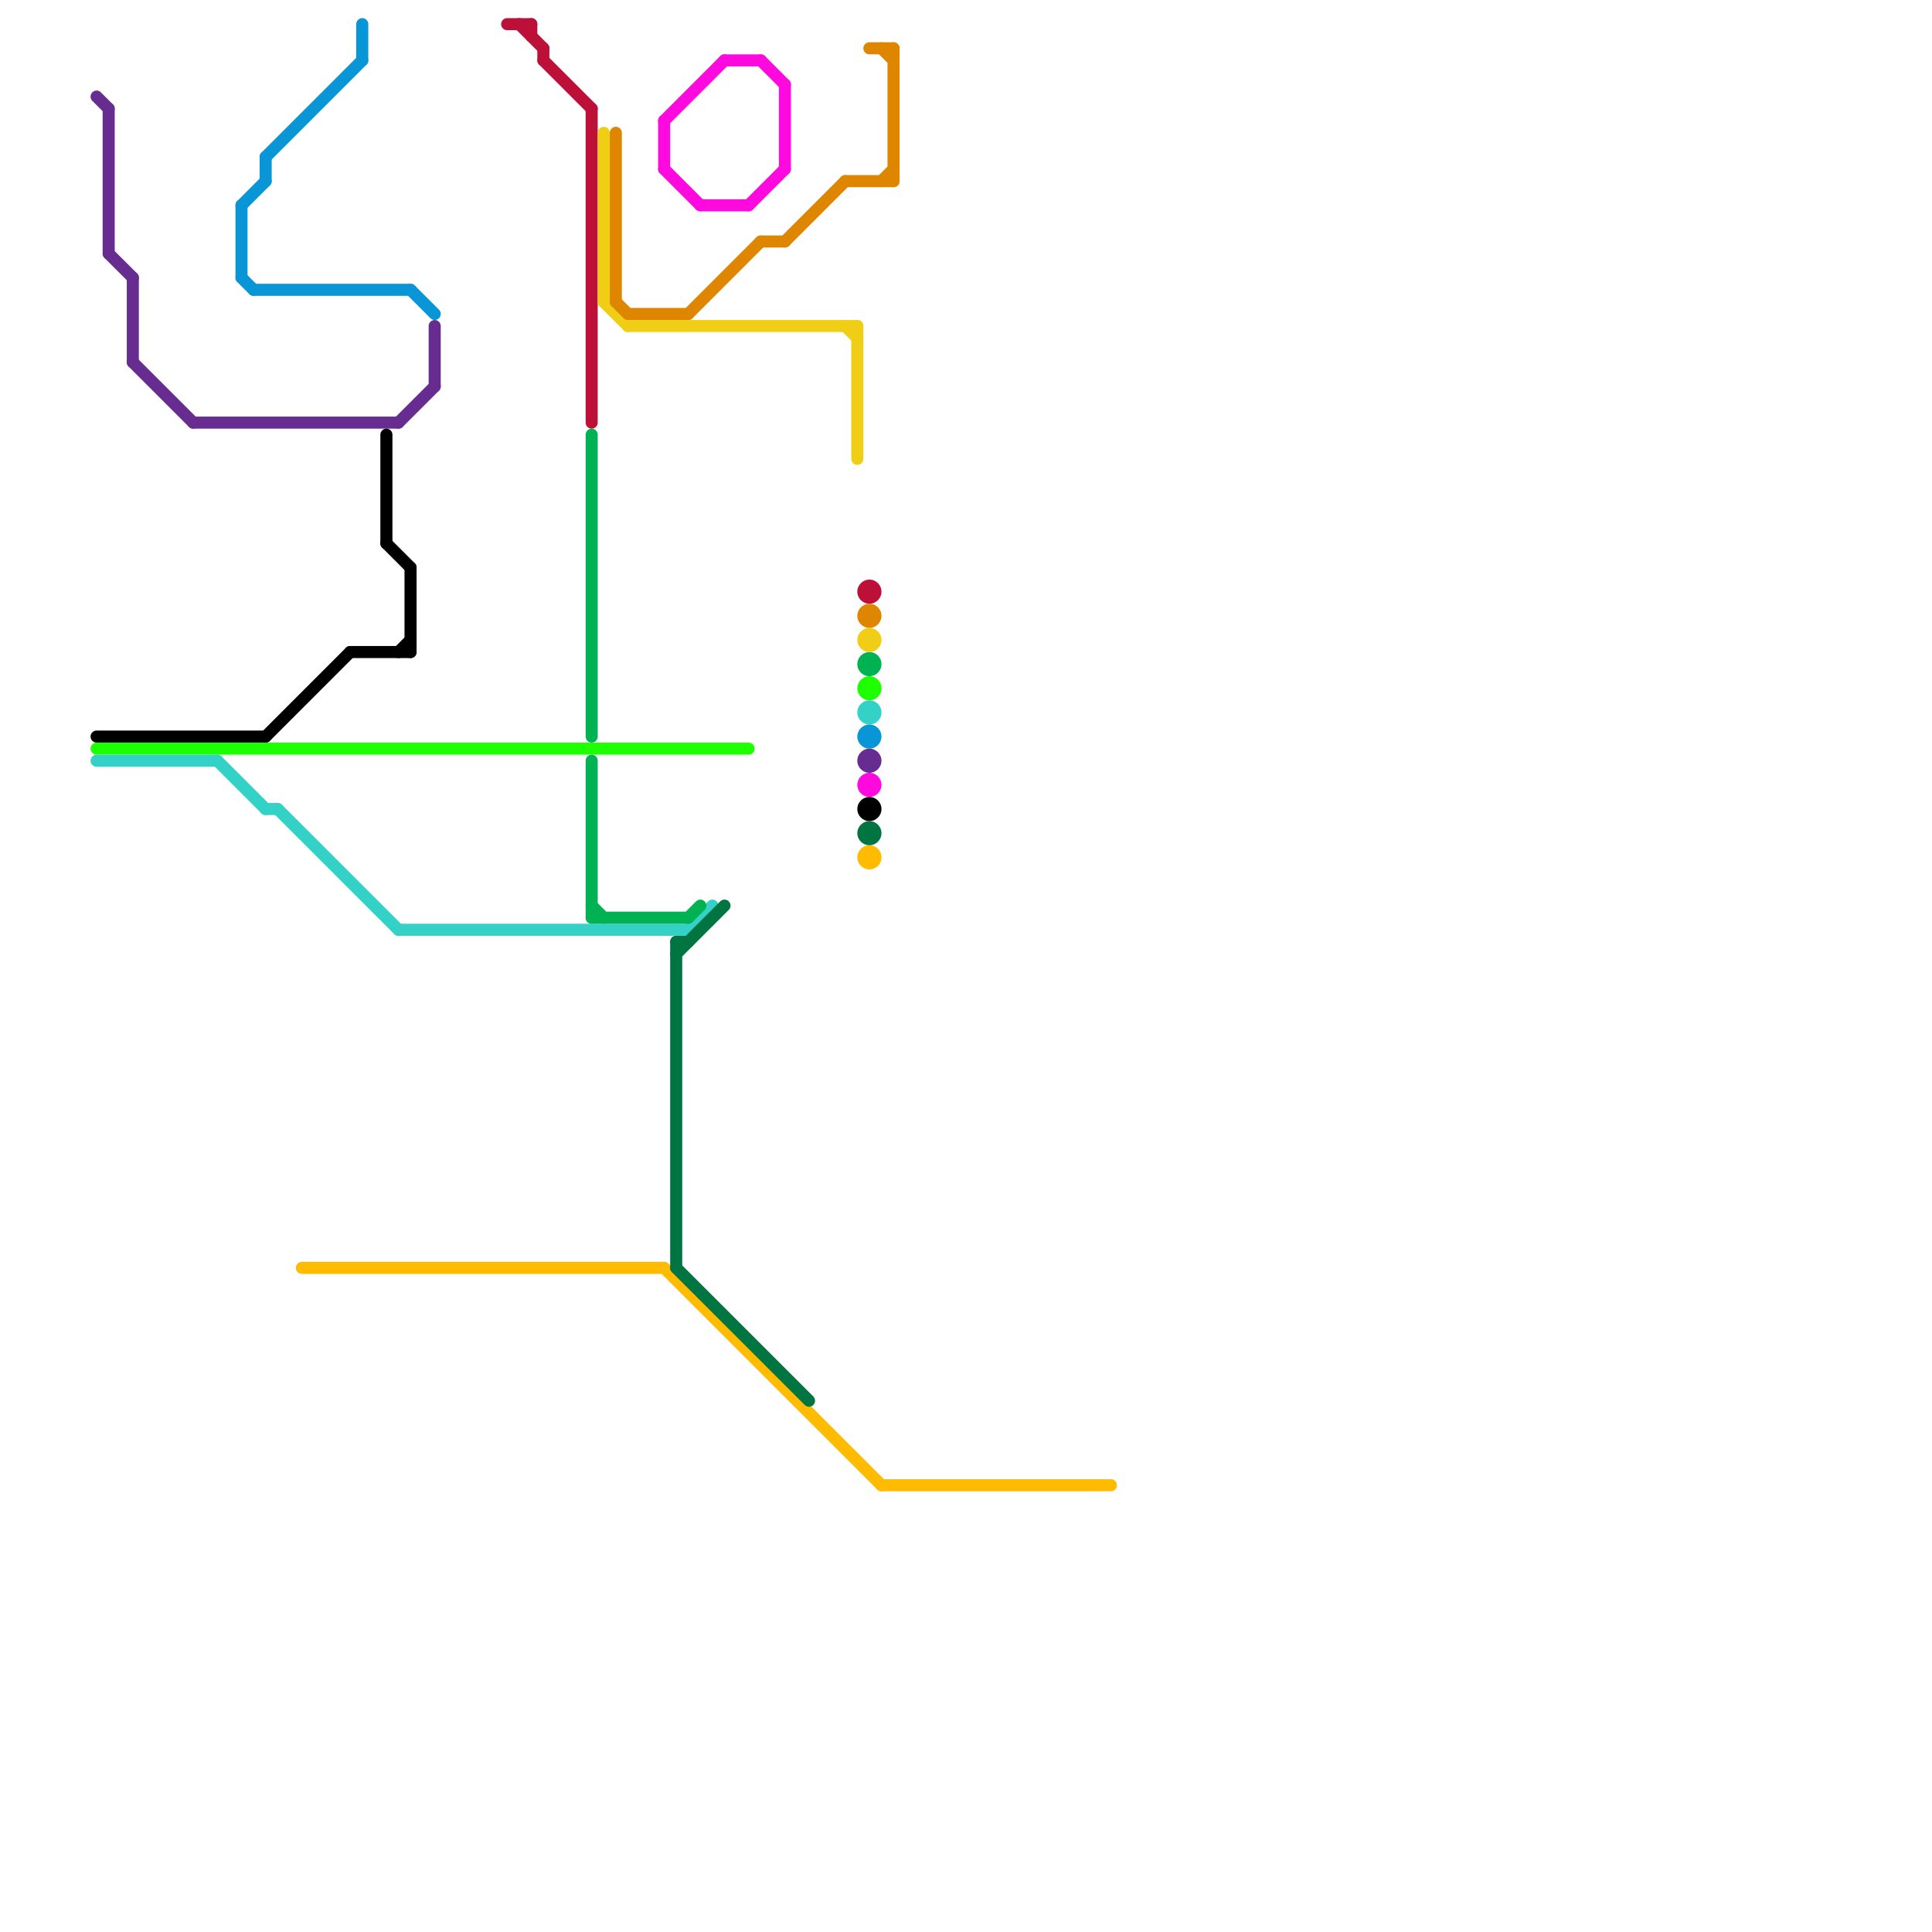 
<svg version="1.1" xmlns="http://www.w3.org/2000/svg" viewBox="0 0 160 160">
<style>text { font: 1px Helvetica; font-weight: 600; white-space: pre; dominant-baseline: central; } line { stroke-width: 1; fill: none; stroke-linecap: round; stroke-linejoin: round; } .c0 { stroke: #662c90 } .c1 { stroke: #000000 } .c2 { stroke: #1eff00 } .c3 { stroke: #33d1c6 } .c4 { stroke: #0896d7 } .c5 { stroke: #ffbb00 } .c6 { stroke: #bd1038 } .c7 { stroke: #00b251 } .c8 { stroke: #f0ce15 } .c9 { stroke: #df8600 } .c10 { stroke: #ff0ade } .c11 { stroke: #007542 }</style><defs><g id="wm-xf"><circle r="1.2" fill="#000"/><circle r="0.9" fill="#fff"/><circle r="0.6" fill="#000"/><circle r="0.3" fill="#fff"/></g><g id="wm"><circle r="0.6" fill="#000"/><circle r="0.3" fill="#fff"/></g></defs><line class="c0" x1="33" y1="35" x2="36" y2="32"/><line class="c0" x1="11" y1="30" x2="16" y2="35"/><line class="c0" x1="11" y1="23" x2="11" y2="30"/><line class="c0" x1="9" y1="9" x2="9" y2="21"/><line class="c0" x1="9" y1="21" x2="11" y2="23"/><line class="c0" x1="36" y1="27" x2="36" y2="32"/><line class="c0" x1="16" y1="35" x2="33" y2="35"/><line class="c0" x1="8" y1="8" x2="9" y2="9"/><circle cx="72" cy="63" r="1" fill="#662c90" /><line class="c1" x1="33" y1="54" x2="34" y2="53"/><line class="c1" x1="32" y1="36" x2="32" y2="45"/><line class="c1" x1="34" y1="47" x2="34" y2="54"/><line class="c1" x1="22" y1="61" x2="29" y2="54"/><line class="c1" x1="32" y1="45" x2="34" y2="47"/><line class="c1" x1="8" y1="61" x2="22" y2="61"/><line class="c1" x1="29" y1="54" x2="34" y2="54"/><circle cx="72" cy="67" r="1" fill="#000000" /><line class="c2" x1="8" y1="62" x2="62" y2="62"/><circle cx="72" cy="57" r="1" fill="#1eff00" /><line class="c3" x1="57" y1="77" x2="59" y2="75"/><line class="c3" x1="18" y1="63" x2="22" y2="67"/><line class="c3" x1="22" y1="67" x2="23" y2="67"/><line class="c3" x1="33" y1="77" x2="57" y2="77"/><line class="c3" x1="8" y1="63" x2="18" y2="63"/><line class="c3" x1="23" y1="67" x2="33" y2="77"/><circle cx="72" cy="59" r="1" fill="#33d1c6" /><line class="c4" x1="20" y1="17" x2="22" y2="15"/><line class="c4" x1="20" y1="23" x2="21" y2="24"/><line class="c4" x1="30" y1="2" x2="30" y2="5"/><line class="c4" x1="22" y1="13" x2="22" y2="15"/><line class="c4" x1="21" y1="24" x2="34" y2="24"/><line class="c4" x1="22" y1="13" x2="30" y2="5"/><line class="c4" x1="34" y1="24" x2="36" y2="26"/><line class="c4" x1="20" y1="17" x2="20" y2="23"/><circle cx="72" cy="61" r="1" fill="#0896d7" /><line class="c5" x1="25" y1="105" x2="55" y2="105"/><line class="c5" x1="55" y1="105" x2="73" y2="123"/><line class="c5" x1="73" y1="123" x2="92" y2="123"/><circle cx="72" cy="71" r="1" fill="#ffbb00" /><line class="c6" x1="44" y1="2" x2="44" y2="3"/><line class="c6" x1="43" y1="2" x2="45" y2="4"/><line class="c6" x1="45" y1="5" x2="49" y2="9"/><line class="c6" x1="49" y1="9" x2="49" y2="35"/><line class="c6" x1="42" y1="2" x2="44" y2="2"/><line class="c6" x1="45" y1="4" x2="45" y2="5"/><circle cx="72" cy="49" r="1" fill="#bd1038" /><line class="c7" x1="49" y1="75" x2="50" y2="76"/><line class="c7" x1="49" y1="36" x2="49" y2="61"/><line class="c7" x1="49" y1="76" x2="57" y2="76"/><line class="c7" x1="57" y1="76" x2="58" y2="75"/><line class="c7" x1="49" y1="63" x2="49" y2="76"/><circle cx="72" cy="55" r="1" fill="#00b251" /><line class="c8" x1="70" y1="27" x2="71" y2="28"/><line class="c8" x1="71" y1="27" x2="71" y2="38"/><line class="c8" x1="50" y1="25" x2="52" y2="27"/><line class="c8" x1="52" y1="27" x2="71" y2="27"/><line class="c8" x1="50" y1="11" x2="50" y2="25"/><circle cx="72" cy="53" r="1" fill="#f0ce15" /><line class="c9" x1="57" y1="26" x2="63" y2="20"/><line class="c9" x1="70" y1="15" x2="74" y2="15"/><line class="c9" x1="51" y1="25" x2="52" y2="26"/><line class="c9" x1="52" y1="26" x2="57" y2="26"/><line class="c9" x1="72" y1="4" x2="74" y2="4"/><line class="c9" x1="73" y1="4" x2="74" y2="5"/><line class="c9" x1="65" y1="20" x2="70" y2="15"/><line class="c9" x1="63" y1="20" x2="65" y2="20"/><line class="c9" x1="74" y1="4" x2="74" y2="15"/><line class="c9" x1="73" y1="15" x2="74" y2="14"/><line class="c9" x1="51" y1="11" x2="51" y2="25"/><circle cx="72" cy="51" r="1" fill="#df8600" /><line class="c10" x1="62" y1="17" x2="65" y2="14"/><line class="c10" x1="60" y1="5" x2="63" y2="5"/><line class="c10" x1="55" y1="14" x2="58" y2="17"/><line class="c10" x1="63" y1="5" x2="65" y2="7"/><line class="c10" x1="55" y1="10" x2="60" y2="5"/><line class="c10" x1="65" y1="7" x2="65" y2="14"/><line class="c10" x1="55" y1="10" x2="55" y2="14"/><line class="c10" x1="58" y1="17" x2="62" y2="17"/><circle cx="72" cy="65" r="1" fill="#ff0ade" /><line class="c11" x1="56" y1="105" x2="67" y2="116"/><line class="c11" x1="56" y1="78" x2="57" y2="78"/><line class="c11" x1="56" y1="79" x2="60" y2="75"/><line class="c11" x1="56" y1="78" x2="56" y2="105"/><circle cx="72" cy="69" r="1" fill="#007542" />
</svg>
